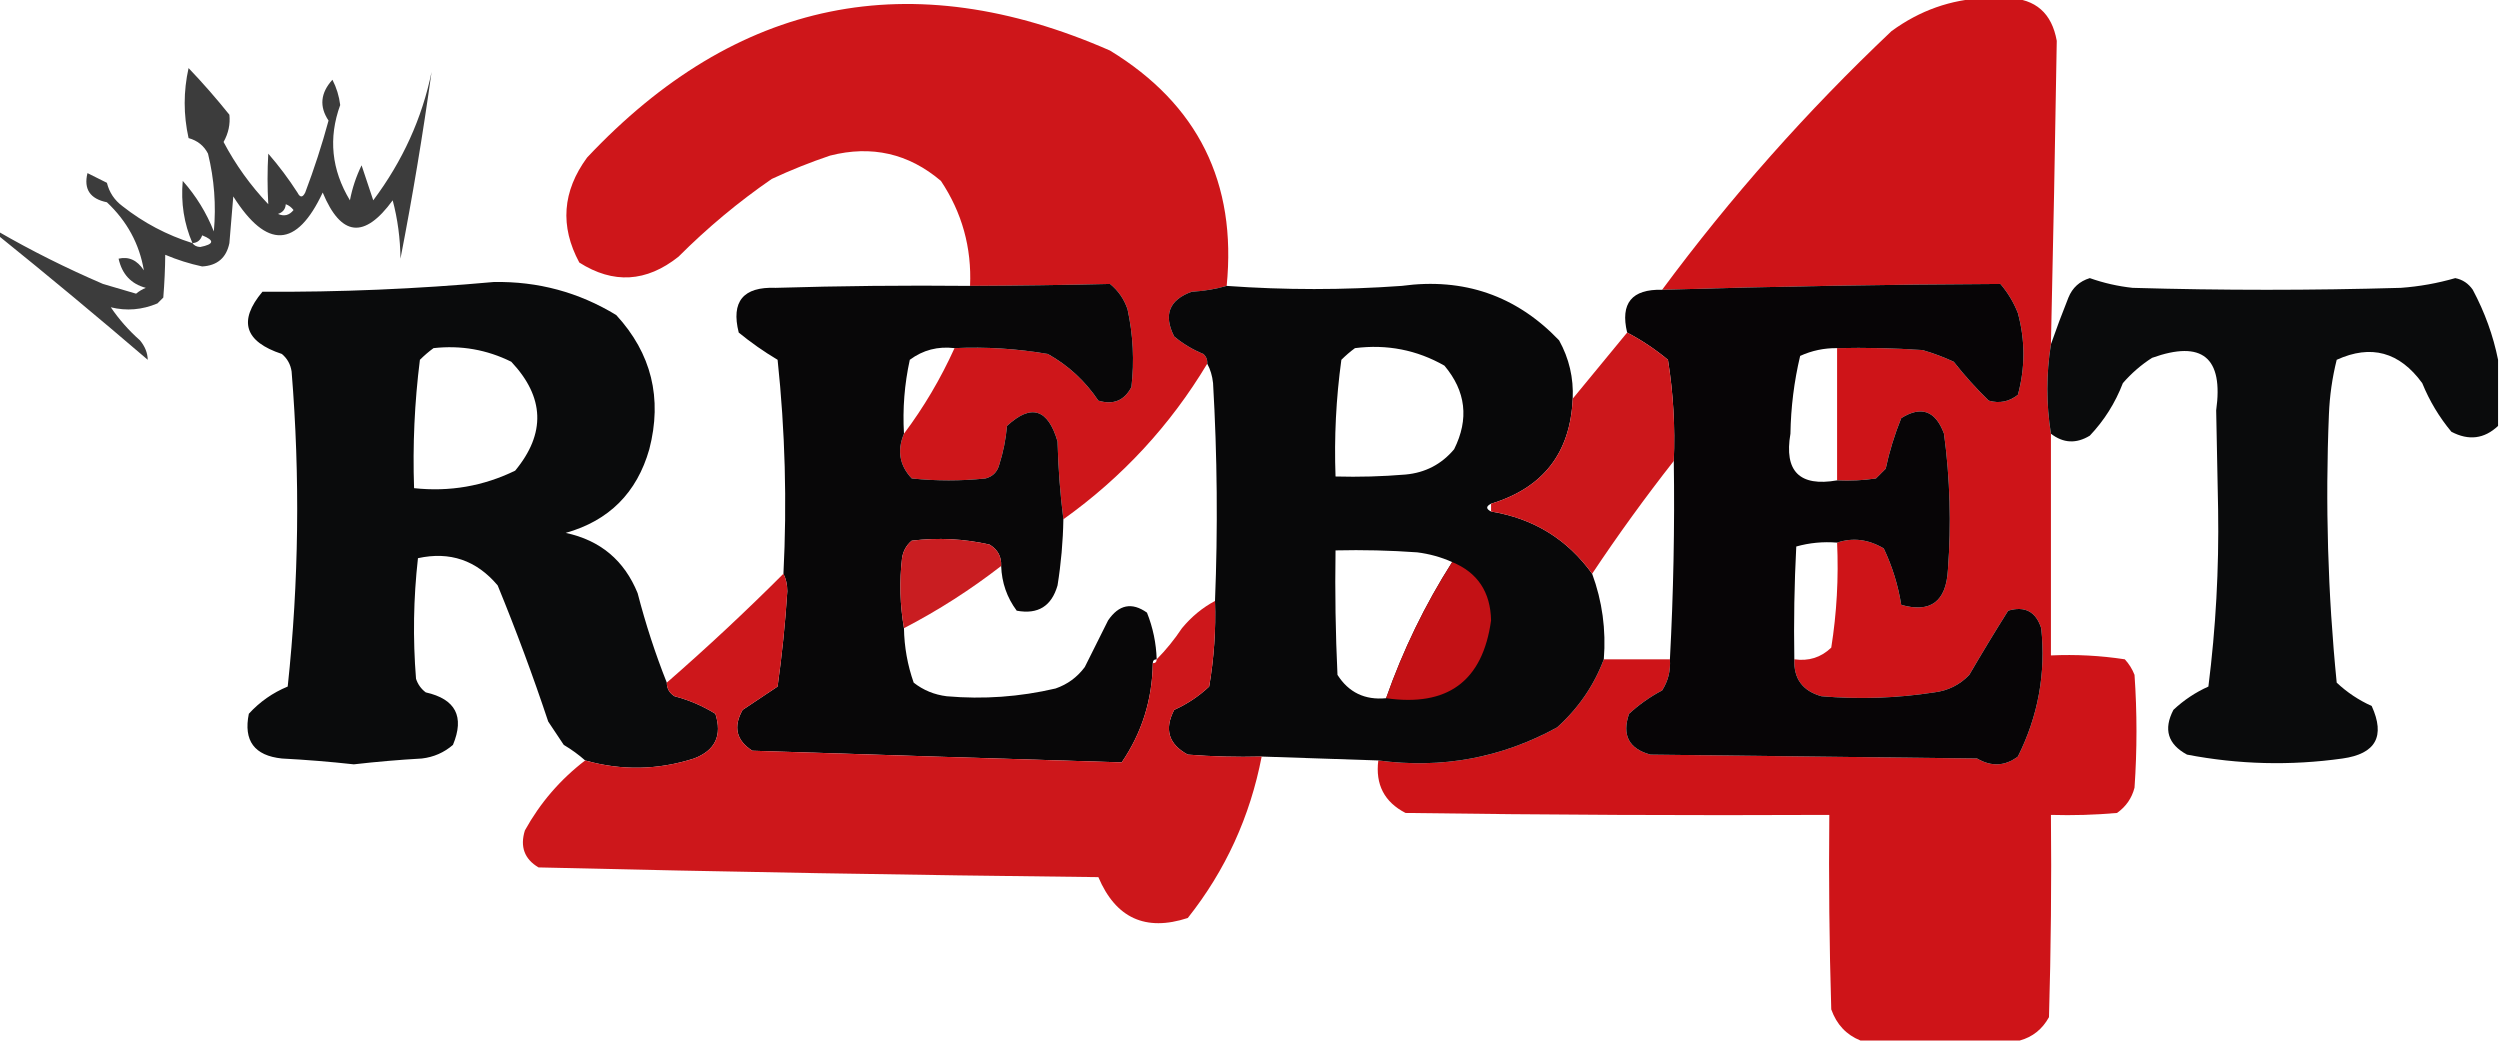 <svg width="1060" height="442" viewBox="0 0 1060 442" fill="none" xmlns="http://www.w3.org/2000/svg">
<g clip-path="url(#clip0_40007527_2578)">
<path opacity="0.988" fill-rule="evenodd" clip-rule="evenodd" d="M841.57 -0.824C844.867 -0.824 848.164 -0.824 851.461 -0.824C863.106 -0.456 869.974 5.591 872.067 17.318C871.388 60.188 870.564 103.068 869.595 145.959C867.564 158.618 867.564 171.262 869.595 183.892C869.595 215.228 869.595 246.564 869.595 277.9C880.134 277.416 890.575 277.966 900.917 279.549C902.704 281.47 904.077 283.669 905.038 286.146C906.137 302.089 906.137 318.031 905.038 333.974C903.9 338.421 901.428 341.995 897.62 344.694C888.294 345.517 878.952 345.793 869.595 345.519C869.87 374.112 869.595 402.699 868.77 431.28C865.956 436.376 861.835 439.675 856.406 441.176C833.876 441.176 811.347 441.176 788.817 441.176C782.849 438.771 778.728 434.373 776.453 427.982C775.629 400.5 775.354 373.012 775.629 345.519C715.73 345.794 655.834 345.519 595.94 344.694C586.96 340.047 583.113 332.625 584.4 322.43C611.352 326.043 636.629 321.371 660.232 308.411C669.276 300.237 675.87 290.615 680.015 279.549C689.357 279.549 698.697 279.549 708.039 279.549C708.402 284.332 707.304 288.73 704.742 292.743C699.639 295.433 694.967 298.731 690.73 302.638C687.614 311.703 690.636 317.475 699.797 319.956C745.956 320.505 792.114 321.056 838.273 321.605C844.359 325.166 850.129 324.892 855.582 320.78C864.183 303.597 867.48 285.455 865.473 266.355C863.221 259.319 858.551 256.845 851.461 258.933C845.815 267.895 840.32 276.966 834.976 286.146C830.934 290.366 825.988 292.84 820.139 293.568C804.279 296.027 788.342 296.576 772.332 295.217C764.307 292.974 760.461 287.752 760.792 279.549C766.879 280.421 772.098 278.772 776.453 274.601C778.784 259.893 779.608 245.05 778.926 230.071C785.612 227.84 792.206 228.664 798.708 232.545C802.312 240.117 804.785 248.088 806.127 256.459C818.57 260.004 825.164 255.056 825.909 241.616C827.371 222.293 826.822 203.052 824.26 183.892C820.658 174.143 814.613 171.945 806.127 177.295C803.308 184.24 801.11 191.386 799.532 198.735C798.159 200.109 796.784 201.485 795.411 202.859C789.943 203.68 784.449 203.955 778.926 203.683C778.926 184.992 778.926 166.3 778.926 147.609C791.028 147.334 803.116 147.609 815.193 148.433C819.717 149.758 824.114 151.408 828.382 153.381C832.941 159.19 837.887 164.687 843.218 169.874C847.763 171.163 851.885 170.339 855.582 167.4C858.716 155.893 858.716 144.349 855.582 132.765C853.818 128.244 851.346 124.12 848.164 120.396C800.355 120.611 752.548 121.435 704.742 122.87C733.758 83.648 766.18 47.089 802.005 13.194C813.967 4.449 827.155 -0.224 841.57 -0.824Z" fill="#CD1216"/>
<path opacity="0.977" fill-rule="evenodd" clip-rule="evenodd" d="M520.109 121.222C515.485 122.573 510.54 123.398 505.273 123.696C495.706 127.176 493.234 133.498 497.854 142.662C501.565 145.758 505.687 148.232 510.218 150.084C511.458 151.19 512.009 152.564 511.867 154.207C496.199 180.333 475.868 202.324 450.872 220.177C449.507 209.478 448.682 198.483 448.399 187.192C444.332 173.295 437.187 171.097 426.968 180.595C426.478 186.226 425.379 191.723 423.671 197.088C422.847 200.111 420.923 202.035 417.901 202.86C407.461 203.96 397.019 203.96 386.579 202.86C381.388 197.35 380.288 191.027 383.282 183.894C391.681 172.695 398.824 160.601 404.713 147.61C418.018 147.011 431.206 147.835 444.277 150.084C452.992 154.953 460.136 161.55 465.708 169.875C472.048 171.783 476.719 169.86 479.721 164.102C480.997 153.014 480.448 142.018 478.072 131.117C476.617 126.825 474.144 123.252 470.654 120.397C450.905 120.853 431.122 121.128 411.307 121.222C412.029 104.979 407.908 90.136 398.943 76.692C385.241 65.065 369.58 61.492 351.96 65.972C343.531 68.814 335.289 72.112 327.232 75.867C313.081 85.62 299.893 96.615 287.668 108.852C274.064 119.657 260.052 120.482 245.63 111.326C237.34 95.939 238.44 81.096 248.928 66.796C312.244 -0.513 386.154 -15.631 470.654 21.442C507.965 44.244 524.45 77.504 520.109 121.222Z" fill="#CD1216"/>
<path opacity="0.764" fill-rule="evenodd" clip-rule="evenodd" d="M-0.824 99.781C-0.824 99.231 -0.824 98.682 -0.824 98.132C13.227 106.26 28.064 113.682 43.686 120.397C48.409 121.777 53.08 123.151 57.698 124.52C58.935 123.488 60.309 122.663 61.82 122.046C55.587 120.392 51.741 116.269 50.28 109.677C54.606 108.661 58.178 110.311 60.995 114.624C59.104 103.433 53.884 93.812 45.334 85.763C38.171 84.311 35.424 80.188 37.092 73.393C39.839 74.767 42.587 76.142 45.334 77.516C46.331 81.586 48.529 84.884 51.928 87.412C60.889 94.466 70.781 99.688 81.602 103.08C78.02 94.816 76.646 86.019 77.481 76.692C83.138 83.065 87.534 90.212 90.669 98.132C91.682 87.016 90.858 76.021 88.196 65.147C86.484 61.797 83.736 59.598 79.953 58.55C77.755 48.654 77.755 38.759 79.953 28.863C85.983 35.174 91.752 41.771 97.263 48.654C97.678 52.664 96.854 56.512 94.79 60.199C99.897 69.868 106.216 78.664 113.748 86.587C113.344 79.473 113.344 72.326 113.748 65.147C118.27 70.349 122.392 75.847 126.112 81.639C127.211 83.838 128.31 83.838 129.409 81.639C133.217 71.586 136.514 61.416 139.3 51.128C135.325 45.191 135.874 39.418 140.949 33.811C142.684 37.178 143.783 40.752 144.246 44.531C139.173 58.507 140.546 71.976 148.367 84.938C149.358 79.765 151.007 74.817 153.313 70.095C154.961 75.042 156.61 79.99 158.258 84.938C170.726 68.271 178.969 50.13 182.986 30.512C179.321 56.908 174.925 83.296 169.798 109.677C169.709 101.135 168.609 92.889 166.501 84.938C154.479 101.438 144.588 100.339 136.827 81.639C125.774 105.224 113.136 105.774 98.911 83.289C98.362 89.886 97.812 96.483 97.263 103.08C95.979 109.309 92.132 112.608 85.723 112.975C80.346 111.824 75.126 110.174 70.062 108.027C70.017 113.795 69.742 119.843 69.238 126.169C68.414 126.994 67.59 127.819 66.765 128.643C60.26 131.385 53.666 131.934 46.983 130.292C50.491 135.455 54.612 140.128 59.347 144.311C61.472 146.875 62.571 149.624 62.644 152.557C41.645 134.555 20.489 116.962 -0.824 99.781ZM121.166 86.587C122.467 87.054 123.566 87.878 124.463 89.061C122.662 91.313 120.464 91.863 117.869 90.71C119.94 90.023 121.039 88.648 121.166 86.587ZM81.602 103.08C83.662 102.952 85.036 101.853 85.723 99.781C91.07 101.911 90.796 103.56 84.899 104.729C83.388 104.659 82.289 104.109 81.602 103.08Z" fill="black"/>
<path opacity="0.968" fill-rule="evenodd" clip-rule="evenodd" d="M1059.18 152.556C1059.18 161.902 1059.18 171.247 1059.18 180.594C1053.32 186.102 1046.73 186.927 1039.39 183.067C1034.24 176.879 1030.11 170.007 1027.03 162.452C1017.41 149.213 1005.32 145.914 990.762 152.556C988.874 160.114 987.776 167.81 987.465 175.646C985.894 213.682 986.992 251.615 990.762 289.444C995.14 293.561 1000.09 296.859 1005.6 299.34C1011.44 312.204 1007.32 319.626 993.235 321.605C971.173 324.707 949.191 324.158 927.294 319.955C919.16 315.56 917.236 309.239 921.524 300.989C925.902 296.872 930.848 293.574 936.361 291.094C939.499 266.211 940.874 241.197 940.482 216.052C940.207 202.034 939.933 188.015 939.658 173.997C942.798 151.524 933.731 144.102 912.457 151.732C907.849 154.689 903.728 158.262 900.093 162.452C896.865 170.846 892.193 178.268 886.081 184.717C880.336 188.218 874.841 187.943 869.596 183.892C867.565 171.262 867.565 158.618 869.596 145.959C871.854 139.479 874.327 132.882 877.014 126.168C878.717 121.991 881.74 119.242 886.081 117.922C891.951 120.001 897.996 121.375 904.214 122.045C942.13 123.145 980.047 123.145 1017.96 122.045C1025.8 121.477 1033.5 120.103 1041.04 117.922C1044.15 118.541 1046.62 120.191 1048.46 122.87C1053.56 132.425 1057.13 142.32 1059.18 152.556Z" fill="#030405"/>
<path opacity="0.967" fill-rule="evenodd" clip-rule="evenodd" d="M282.722 289.444C282.74 291.946 283.838 293.871 286.019 295.217C292.171 296.823 297.941 299.297 303.328 302.638C306.259 311.889 303.238 318.212 294.262 321.605C278.899 326.529 263.513 326.805 248.103 322.429C245.381 320.005 242.358 317.806 239.036 315.832C236.839 312.534 234.639 309.235 232.442 305.937C225.952 286.459 218.809 267.217 211.011 248.213C202.023 237.55 190.759 233.703 177.216 236.668C175.294 253.683 175.021 270.727 176.392 287.795C177.159 290.155 178.534 292.078 180.513 293.567C193.197 296.417 197.043 303.839 192.053 315.832C188.27 319.098 183.875 321.022 178.865 321.605C169.223 322.155 159.606 322.98 150.016 324.078C139.877 322.962 129.711 322.137 119.518 321.605C107.851 320.384 103.18 314.063 105.506 302.638C110.136 297.572 115.631 293.724 121.991 291.093C126.73 246.631 127.28 202.101 123.639 157.504C123.189 154.488 121.815 152.014 119.518 150.082C103.669 144.85 100.921 136.054 111.276 123.694C143.948 123.903 176.643 122.529 209.363 119.571C228.106 119.241 245.416 123.914 261.291 133.59C276.238 149.855 280.908 168.823 275.303 190.489C270.04 208.949 258.225 220.769 239.86 225.948C254.539 229.088 264.705 237.61 270.358 251.511C273.752 264.606 277.874 277.251 282.722 289.444ZM183.811 147.608C195.431 146.318 206.422 148.243 216.781 153.381C230.92 168.4 231.469 183.795 218.429 199.56C204.938 206.13 190.65 208.604 175.568 206.981C174.943 188.749 175.767 170.607 178.041 152.556C179.928 150.682 181.852 149.033 183.811 147.608Z" fill="#030405"/>
<path opacity="0.983" fill-rule="evenodd" clip-rule="evenodd" d="M404.713 147.607C397.641 146.762 391.322 148.411 385.755 152.555C383.497 162.849 382.672 173.294 383.282 183.891C380.289 191.024 381.388 197.347 386.579 202.857C397.019 203.957 407.461 203.957 417.901 202.857C420.923 202.033 422.847 200.108 423.671 197.085C425.379 191.72 426.479 186.223 426.968 180.592C437.187 171.094 444.332 173.293 448.399 187.189C448.682 198.48 449.507 209.476 450.872 220.174C450.713 229.572 449.889 238.918 448.399 248.212C445.86 257.04 440.09 260.612 431.089 258.932C426.945 253.367 424.746 247.046 424.495 239.965C424.672 236.002 423.023 232.979 419.55 230.895C408.671 228.427 397.68 227.878 386.579 229.245C384.283 231.177 382.908 233.65 382.458 236.667C381.309 246.623 381.584 256.519 383.282 266.353C383.414 274.296 384.789 281.993 387.404 289.443C391.475 292.639 396.147 294.562 401.416 295.215C416.98 296.579 432.365 295.479 447.575 291.917C452.622 290.167 456.744 287.144 459.939 282.846C463.236 276.249 466.533 269.652 469.83 263.055C474.416 256.321 479.91 255.221 486.315 259.756C488.847 266.1 490.22 272.697 490.436 279.548C489.337 279.548 488.788 280.097 488.788 281.197C488.57 296.665 484.175 310.684 475.6 323.253C423.458 321.658 371.255 320.009 318.99 318.305C312.183 313.966 310.81 308.193 314.869 300.988C319.814 297.689 324.76 294.391 329.705 291.092C331.588 277.687 332.961 264.219 333.827 250.686C333.813 247.87 333.263 245.396 332.178 243.264C333.719 212.992 332.895 182.754 329.705 152.555C323.922 149.113 318.426 145.265 313.22 141.01C309.9 127.829 315.119 121.507 328.881 122.044C356.35 121.219 383.826 120.944 411.307 121.219C431.122 121.126 450.905 120.851 470.654 120.395C474.144 123.249 476.617 126.823 478.072 131.115C480.448 142.016 480.997 153.011 479.721 164.1C476.719 169.857 472.049 171.78 465.708 169.872C460.136 161.548 452.992 154.951 444.278 150.081C431.206 147.833 418.018 147.008 404.713 147.607Z" fill="#050405"/>
<path opacity="0.991" fill-rule="evenodd" clip-rule="evenodd" d="M778.927 147.607C773.428 147.553 768.207 148.652 763.266 150.906C760.703 161.689 759.329 172.684 759.145 183.891C756.405 199.842 762.999 206.439 778.927 203.682C784.45 203.954 789.944 203.679 795.412 202.857C796.785 201.483 798.16 200.108 799.534 198.734C801.111 191.385 803.309 184.239 806.128 177.294C814.614 171.944 820.659 174.142 824.261 183.891C826.823 203.05 827.372 222.292 825.91 241.615C825.165 255.054 818.571 260.002 806.128 256.458C804.786 248.086 802.313 240.116 798.709 232.544C792.208 228.663 785.613 227.838 778.927 230.07C772.982 229.593 767.213 230.142 761.618 231.719C760.793 247.653 760.52 263.596 760.793 279.548C760.462 287.751 764.308 292.972 772.333 295.215C788.343 296.574 804.28 296.025 820.14 293.566C825.989 292.839 830.935 290.365 834.977 286.145C840.321 276.965 845.816 267.894 851.462 258.932C858.552 256.844 863.223 259.318 865.474 266.353C867.481 285.453 864.184 303.595 855.583 320.779C850.13 324.89 844.36 325.164 838.274 321.604C792.115 321.054 745.957 320.503 699.798 319.954C690.637 317.474 687.615 311.701 690.731 302.637C694.968 298.73 699.64 295.431 704.744 292.742C707.305 288.729 708.403 284.33 708.041 279.548C709.542 251.545 710.091 223.508 709.689 195.436C710.309 181.029 709.485 166.735 707.216 152.555C701.824 148.076 696.054 144.228 689.907 141.01C686.939 128.58 691.885 122.533 704.744 122.868C752.549 121.434 800.356 120.609 848.165 120.395C851.347 124.119 853.819 128.242 855.583 132.764C858.717 144.347 858.717 155.892 855.583 167.398C851.886 170.337 847.764 171.162 843.219 169.872C837.888 164.686 832.943 159.188 828.383 153.38C824.115 151.406 819.718 149.757 815.195 148.432C803.117 147.608 791.029 147.333 778.927 147.607Z" fill="#060405"/>
<path opacity="0.977" fill-rule="evenodd" clip-rule="evenodd" d="M520.108 121.219C544.818 123.001 569.546 123.001 594.292 121.219C620.662 117.641 642.917 125.338 661.057 144.308C665.313 152 667.237 160.246 666.827 169.047C665.839 192.033 654.3 206.876 632.208 213.577C630.01 214.677 630.01 215.775 632.208 216.875C650.244 219.837 664.532 228.635 675.069 243.263C679.36 254.907 681.009 267.001 680.015 279.547C675.871 290.614 669.276 300.235 660.233 308.409C636.629 321.369 611.352 326.041 584.401 322.428C567.915 321.878 551.43 321.328 534.945 320.778C524.49 321.052 514.05 320.778 503.623 319.954C495.489 315.559 493.565 309.237 497.853 300.987C503.366 298.507 508.311 295.208 512.69 291.092C514.746 279.087 515.57 266.993 515.163 254.808C516.394 224.102 516.12 193.316 514.338 162.45C514.012 159.347 513.188 156.598 511.866 154.204C512.007 152.561 511.457 151.187 510.217 150.081C505.685 148.229 501.564 145.755 497.853 142.659C493.232 133.495 495.705 127.173 505.272 123.693C510.539 123.395 515.484 122.57 520.108 121.219ZM574.51 147.607C588.095 145.893 600.734 148.367 612.426 155.028C621.56 165.874 622.935 177.692 616.547 190.487C611.186 196.863 604.316 200.437 595.94 201.207C586.064 202.03 576.173 202.306 566.267 202.032C565.665 185.446 566.489 168.953 568.74 152.555C570.627 150.68 572.551 149.031 574.51 147.607ZM615.723 238.316C604.216 256.395 594.874 275.635 587.698 296.04C578.717 296.905 571.847 293.607 567.091 286.144C566.267 268.561 565.992 250.969 566.267 233.368C577.82 233.094 589.359 233.368 600.886 234.193C606.09 234.846 611.036 236.22 615.723 238.316Z" fill="#040405"/>
<path opacity="0.976" fill-rule="evenodd" clip-rule="evenodd" d="M689.907 141.012C696.055 144.229 701.824 148.078 707.217 152.556C709.485 166.737 710.309 181.031 709.69 195.437C697.565 210.879 686.025 226.822 675.071 243.265C664.533 228.637 650.245 219.839 632.209 216.877C632.209 215.777 632.209 214.679 632.209 213.579C654.301 206.878 665.84 192.035 666.828 169.049C674.522 159.703 682.214 150.358 689.907 141.012Z" fill="#CB1216"/>
<path opacity="0.953" fill-rule="evenodd" clip-rule="evenodd" d="M424.494 239.967C411.549 250.016 397.811 258.812 383.281 266.355C381.583 256.521 381.308 246.625 382.457 236.669C382.907 233.652 384.282 231.178 386.578 229.247C397.679 227.88 408.67 228.429 419.549 230.896C423.022 232.981 424.671 236.004 424.494 239.967Z" fill="#C61216"/>
<path opacity="0.963" fill-rule="evenodd" clip-rule="evenodd" d="M615.724 238.316C626.486 242.75 631.982 250.996 632.209 263.055C628.675 288.779 613.838 299.774 587.699 296.04C594.875 275.636 604.217 256.396 615.724 238.316Z" fill="#CA1216"/>
<path opacity="0.976" fill-rule="evenodd" clip-rule="evenodd" d="M332.178 243.266C333.263 245.398 333.813 247.872 333.827 250.687C332.961 264.221 331.588 277.689 329.705 291.094C324.76 294.392 319.814 297.691 314.869 300.99C310.81 308.195 312.183 313.967 318.99 318.307C371.255 320.01 423.458 321.66 475.599 323.254C484.175 310.685 488.57 296.667 488.788 281.198C489.887 281.198 490.436 280.649 490.436 279.549C494.371 275.57 497.944 271.171 501.152 266.355C505.167 261.495 509.838 257.647 515.164 254.81C515.571 266.995 514.747 279.089 512.691 291.094C508.313 295.211 503.367 298.509 497.855 300.99C493.567 309.239 495.491 315.561 503.624 319.956C514.051 320.781 524.491 321.054 534.946 320.781C530.035 346.265 519.595 369.079 503.624 389.225C485.735 395.074 473.095 389.302 465.708 371.907C386.523 371.043 307.394 369.669 228.321 367.784C222.347 364.22 220.423 358.997 222.551 352.116C228.997 340.445 237.513 330.549 248.103 322.43C263.514 326.805 278.899 326.53 294.262 321.605C303.238 318.213 306.26 311.889 303.329 302.639C297.942 299.297 292.172 296.823 286.019 295.217C283.838 293.871 282.74 291.947 282.722 289.445C299.747 274.611 316.232 259.217 332.178 243.266Z" fill="#CC1216"/>
</g>
<defs>
<clipPath id="clip0_40007527_2578">
<rect width="1060" height="442" fill="white"/>
</clipPath>
</defs>
</svg>
